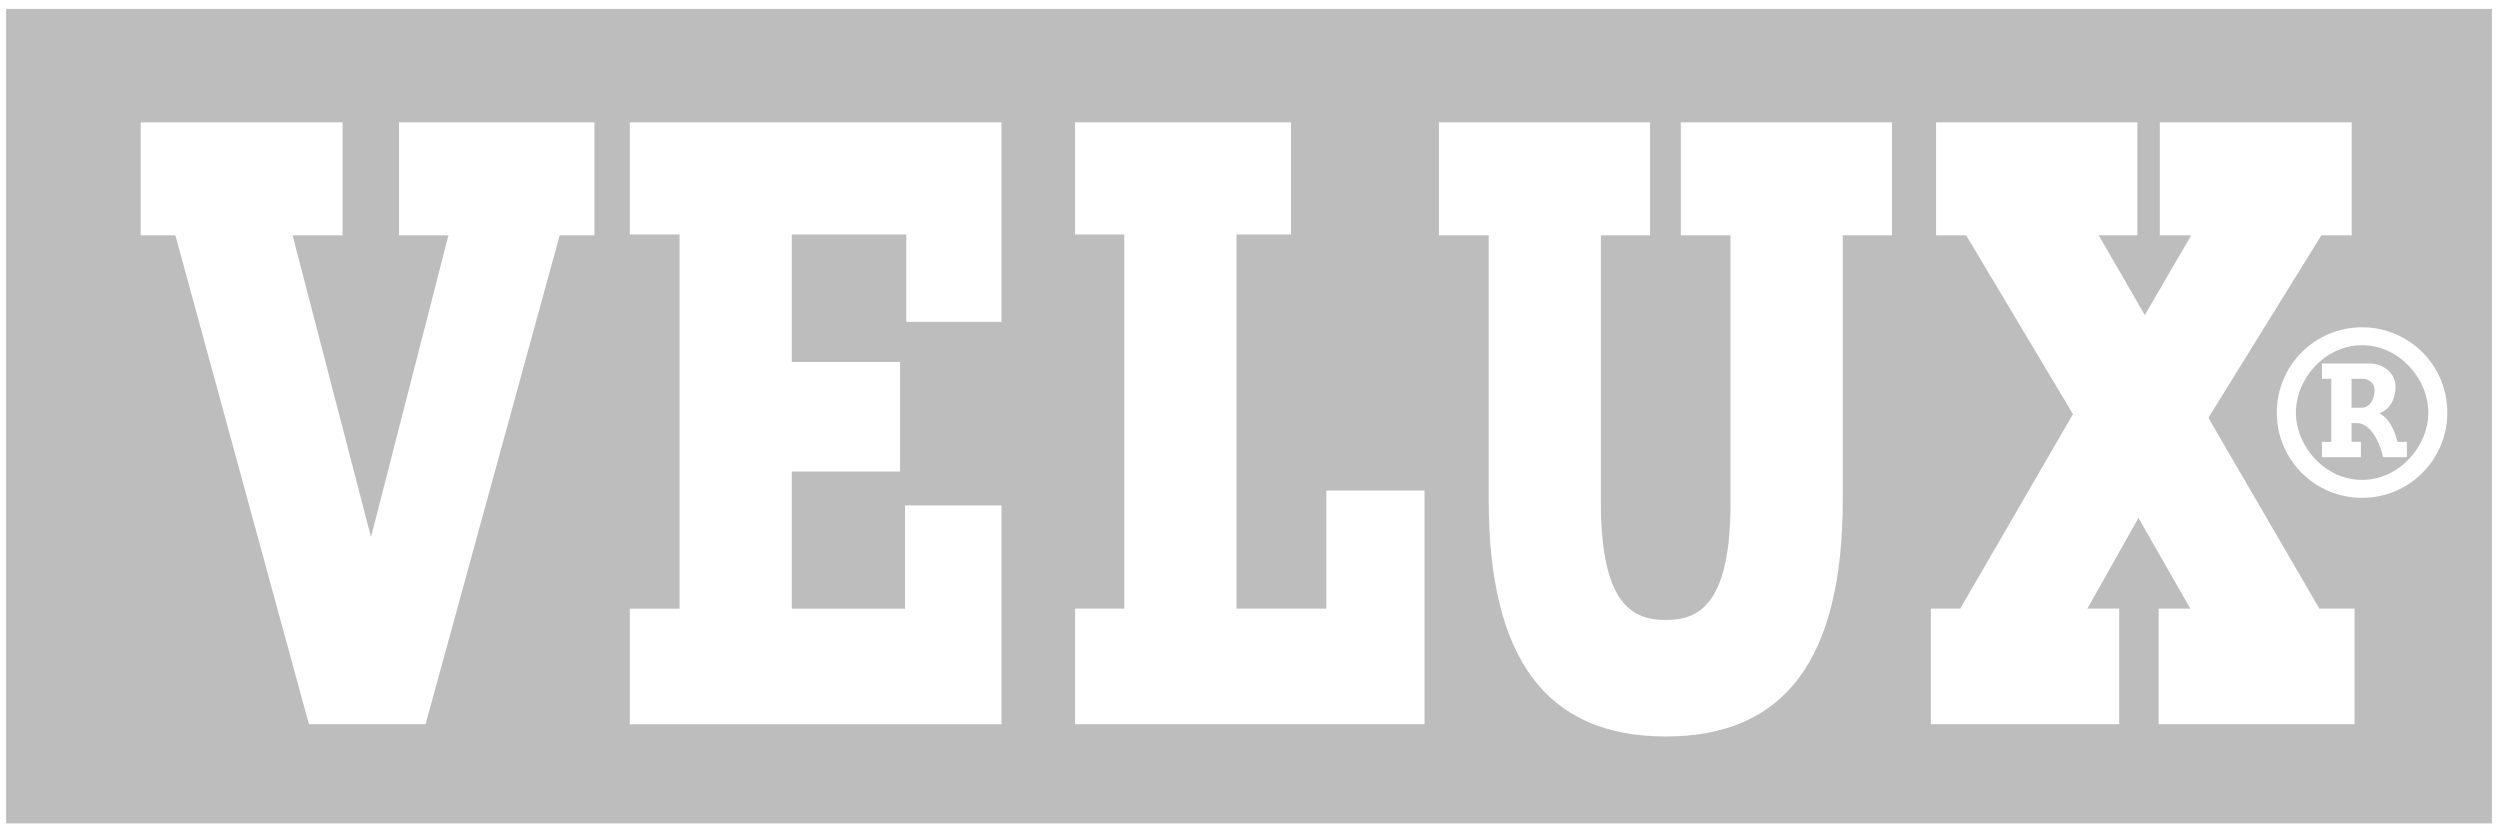 <?xml version="1.0" encoding="UTF-8"?>
<svg id="Layer_1" xmlns="http://www.w3.org/2000/svg" version="1.1" viewBox="0 0 58.318 19.485">
  <!-- Generator: Adobe Illustrator 29.3.0, SVG Export Plug-In . SVG Version: 2.1.0 Build 146)  -->
  <path d="M55.1,8.053c-.862,0-1.543.776-1.543,1.571s.682,1.571,1.543,1.571,1.546-.776,1.546-1.571-.684-1.571-1.546-1.571ZM56.147,10.665h-.556c-.053-.272-.266-.795-.609-.795h-.127v.438h.218v.357h-.908v-.357h.218v-1.471h-.218v-.358h1.099c.307,0,.617.199.617.55,0,.279-.133.524-.378.61.121.066.305.205.425.67h.218v.357Z" fill="#bdbdbd" fill-rule="evenodd"/>
  <path d="M55.1,8.836h-.245v.676h.226c.218,0,.311-.225.311-.411,0-.159-.12-.265-.292-.265Z" fill="#bdbdbd" fill-rule="evenodd"/>
  <path d="M.142.208v18.999h57.988V.208H.142ZM13.866,5.489h-.81c-.138.504-3.129,11.405-3.129,11.405h-2.72s-2.977-10.9-3.116-11.405h-.809v-2.636h4.709v2.636h-1.166c.176.68,1.357,5.219,1.829,7.037.467-1.818,1.633-6.359,1.807-7.037h-1.153v-2.636h4.558v2.636ZM23.361,7.509h-2.221v-2.04h-2.67v2.974h2.526v2.556h-2.526v3.199h2.642v-2.408h2.249v5.105h-8.67v-2.697h1.161V5.469h-1.161v-2.616h8.67v4.656ZM33.229,16.894h-8.15v-2.697h1.147V5.469h-1.147v-2.616h5.036v2.616h-1.27v8.728h2.095v-2.755h2.29v5.452ZM44.134,5.489h-1.148v6.17c0,3.715-1.35,5.521-4.128,5.521s-4.131-1.806-4.131-5.521v-6.17h-1.16v-2.636h4.925v2.636h-1.148v6.23c0,2.417.764,2.743,1.514,2.743s1.511-.326,1.511-2.743v-6.23h-1.16v-2.636h4.925v2.636ZM54.927,16.894h-4.571v-2.697h.738c-.338-.592-.866-1.515-1.21-2.116-.339.602-.86,1.526-1.191,2.116h.742v2.697h-4.394v-2.697h.686c.185-.32,2.442-4.209,2.63-4.536-.192-.322-2.306-3.862-2.492-4.172h-.702v-2.636h4.695v2.636h-.9c.322.558.754,1.305,1.074,1.861.325-.555.758-1.303,1.083-1.861h-.732v-2.636h4.475v2.636h-.707c-.186.303-2.435,3.932-2.635,4.258.192.331,2.402,4.131,2.588,4.45h.821v2.697ZM55.1,11.613c-1.101,0-1.989-.888-1.989-1.989s.888-1.989,1.989-1.989,1.989.888,1.989,1.989-.888,1.989-1.989,1.989Z" fill="#bdbdbd" fill-rule="evenodd"/>
</svg>
